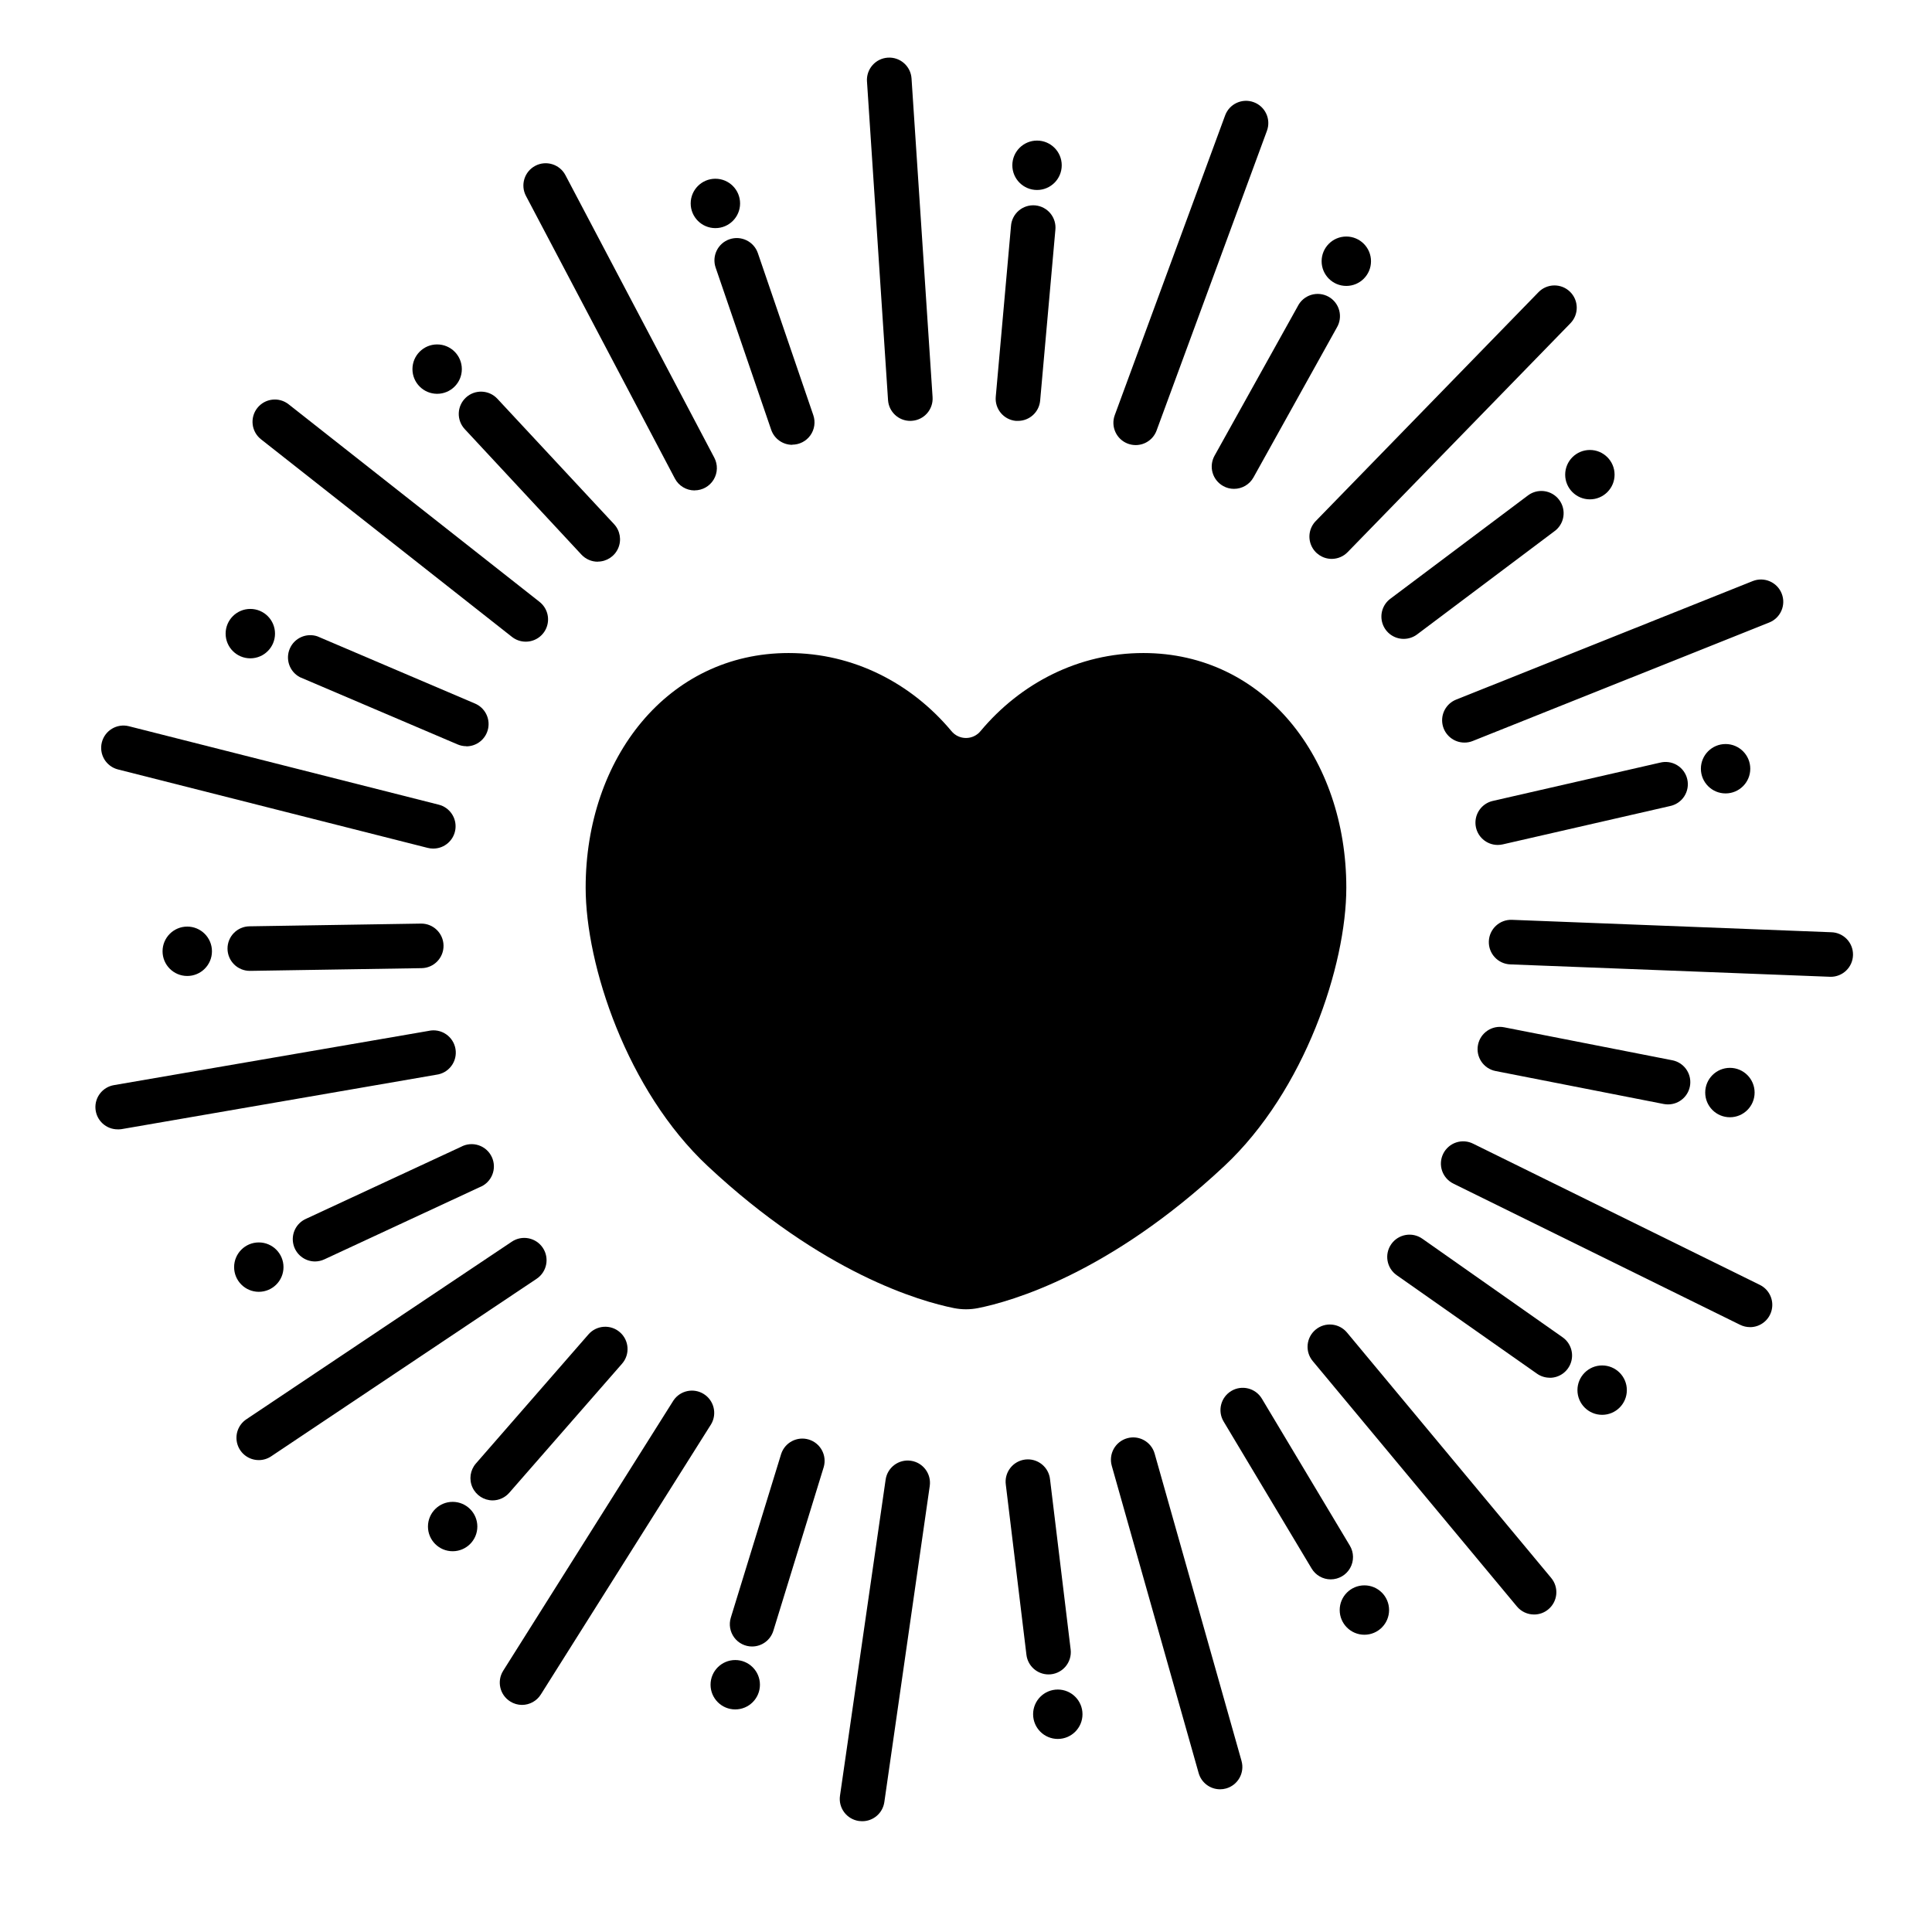 <?xml version="1.0" encoding="UTF-8"?>
<!-- Uploaded to: SVG Repo, www.svgrepo.com, Generator: SVG Repo Mixer Tools -->
<svg fill="#000000" width="800px" height="800px" version="1.1" viewBox="144 144 512 512" xmlns="http://www.w3.org/2000/svg">
 <g>
  <path d="m352.99 317.06c17.133 0 32.52 7.969 43.129 20.664 0.945 1.172 2.371 1.852 3.879 1.852 1.504 0 2.93-0.68 3.875-1.852 10.609-12.684 25.996-20.664 43.129-20.664 31.988 0 53.785 27.836 53.785 62.18 0 20.535-10.941 53.785-32.363 73.801-30.504 28.535-56.422 35.855-65.219 37.617-2.113 0.422-4.293 0.422-6.406 0-8.797-1.762-34.727-9.102-65.23-37.617-21.422-20.023-32.363-53.273-32.363-73.801 0-34.344 21.797-62.18 53.785-62.18z"/>
  <path d="m385.24 255.54c-3.117 0.008-5.703-2.41-5.902-5.519l-5.578-84.445h-0.004c-0.102-1.566 0.418-3.109 1.453-4.289 1.031-1.184 2.492-1.906 4.059-2.008 3.262-0.219 6.082 2.25 6.297 5.508l5.578 84.457c0.215 3.254-2.246 6.062-5.5 6.277z"/>
  <path d="m413.77 255.54c-0.176 0.012-0.352 0.012-0.531 0-3.246-0.289-5.641-3.156-5.352-6.402l4.035-45.215c0.102-1.586 0.844-3.062 2.051-4.098 1.207-1.035 2.777-1.535 4.359-1.398 1.586 0.141 3.043 0.914 4.051 2.144 1.004 1.23 1.473 2.812 1.297 4.394l-4.035 45.266v-0.004c-0.301 3.019-2.84 5.312-5.875 5.312z"/>
  <path d="m328.07 273.97c-2.191-0.004-4.203-1.219-5.223-3.16l-39.457-74.883h-0.004c-1.523-2.887-0.418-6.461 2.465-7.984 2.887-1.523 6.461-0.422 7.988 2.465l39.457 74.883c0.965 1.828 0.902 4.031-0.168 5.805-1.066 1.773-2.988 2.856-5.059 2.856z"/>
  <path d="m353.96 261.88c-2.527 0.004-4.773-1.605-5.59-3.992l-14.711-42.953c-1.066-3.086 0.57-6.457 3.656-7.523 3.086-1.066 6.453 0.57 7.523 3.656l14.699 42.961c0.617 1.801 0.324 3.789-0.781 5.34-1.105 1.551-2.894 2.473-4.797 2.473z"/>
  <path d="m283.32 314.05c-1.324 0-2.609-0.449-3.648-1.27l-66.5-52.359c-1.23-0.969-2.027-2.387-2.211-3.941s0.258-3.121 1.227-4.352c2.019-2.562 5.734-3.004 8.297-0.984l66.5 52.359h-0.004c1.984 1.555 2.762 4.199 1.934 6.578-0.824 2.383-3.074 3.977-5.594 3.969z"/>
  <path d="m302.41 292.86c-1.641 0-3.211-0.684-4.328-1.887l-30.93-33.262c-1.062-1.145-1.633-2.668-1.574-4.234 0.059-1.566 0.734-3.043 1.883-4.109 2.387-2.219 6.121-2.082 8.344 0.305l30.926 33.23c1.602 1.719 2.031 4.227 1.094 6.379-0.938 2.156-3.062 3.551-5.414 3.551z"/>
  <path d="m258.77 368.88c-0.492 0-0.98-0.062-1.457-0.188l-82.043-20.781c-1.52-0.383-2.824-1.355-3.629-2.699-0.801-1.348-1.035-2.957-0.652-4.477 0.797-3.16 4.012-5.078 7.172-4.277l82.105 20.789c2.894 0.727 4.793 3.496 4.426 6.457-0.371 2.961-2.887 5.18-5.871 5.176z"/>
  <path d="m267.58 341.75c-0.797 0.004-1.582-0.16-2.312-0.473l-41.77-17.809-0.004-0.004c-2.738-1.426-3.914-4.719-2.699-7.559s4.414-4.262 7.336-3.262l41.762 17.809c2.578 1.098 4.031 3.863 3.469 6.613-0.559 2.746-2.977 4.723-5.781 4.723z"/>
  <path d="m175.21 443.29c-3.078 0.016-5.648-2.34-5.906-5.41-0.258-3.066 1.887-5.816 4.926-6.316l83.414-14.375v-0.004c1.574-0.34 3.219-0.02 4.555 0.887 1.332 0.902 2.238 2.312 2.508 3.902 0.27 1.59-0.121 3.219-1.086 4.512-0.961 1.293-2.41 2.133-4.012 2.332l-83.395 14.414c-0.332 0.051-0.668 0.07-1.004 0.059z"/>
  <path d="m210.24 401.29c-1.566 0.012-3.07-0.602-4.188-1.699-1.113-1.098-1.746-2.598-1.758-4.16-0.027-3.262 2.598-5.926 5.859-5.949l45.391-0.719c3.262-0.051 5.945 2.551 5.996 5.809 0.055 3.262-2.547 5.949-5.809 6l-45.391 0.719z"/>
  <path d="m212.59 530.94c-2.609 0.008-4.914-1.695-5.672-4.191-0.758-2.496 0.211-5.191 2.383-6.633l70.348-47.066c1.305-0.871 2.902-1.188 4.441-0.879 1.539 0.309 2.891 1.211 3.762 2.516 1.812 2.719 1.078 6.391-1.641 8.203l-70.344 47.047c-0.969 0.652-2.109 1.004-3.277 1.004z"/>
  <path d="m227.49 478.3c-2.769 0-5.164-1.926-5.762-4.629-0.598-2.707 0.762-5.461 3.273-6.629l41.172-19.121c1.434-0.777 3.129-0.926 4.68-0.41 1.547 0.516 2.816 1.652 3.496 3.137 0.684 1.484 0.719 3.184 0.102 4.695-0.617 1.516-1.832 2.703-3.359 3.285l-41.121 19.109c-0.777 0.363-1.621 0.555-2.481 0.562z"/>
  <path d="m282.34 595.82c-1.109 0-2.199-0.32-3.137-0.918-2.758-1.734-3.586-5.379-1.852-8.137l45.129-71.637c1.781-2.641 5.34-3.391 8.039-1.691 2.695 1.699 3.559 5.231 1.945 7.981l-45.125 71.617c-1.074 1.727-2.965 2.777-5 2.785z"/>
  <path d="m274.56 541.62c-2.309-0.004-4.402-1.355-5.359-3.457-0.957-2.102-0.602-4.566 0.91-6.312l29.836-34.223c2.144-2.461 5.875-2.715 8.336-0.57 2.457 2.141 2.715 5.875 0.57 8.332l-29.887 34.203c-1.109 1.277-2.715 2.016-4.406 2.027z"/>
  <path d="m372.45 626.64c-0.281 0-0.566-0.02-0.844-0.059-1.551-0.227-2.949-1.055-3.887-2.312-0.938-1.254-1.34-2.828-1.113-4.379l12.094-83.77c0.465-3.227 3.457-5.469 6.688-5.004 3.227 0.465 5.465 3.457 5.004 6.688l-12.035 83.777c-0.426 2.926-2.949 5.09-5.906 5.059z"/>
  <path d="m343.32 580.34c-1.875 0.004-3.637-0.887-4.75-2.391-1.113-1.508-1.449-3.453-0.898-5.246l13.344-43.395c1-3.059 4.266-4.75 7.344-3.809 3.074 0.945 4.828 4.18 3.941 7.273l-13.344 43.367c-0.75 2.488-3.039 4.195-5.637 4.199z"/>
  <path d="m467.33 618.18c-2.641 0-4.957-1.758-5.676-4.297l-23.027-81.445v-0.004c-0.422-1.504-0.234-3.121 0.531-4.484 0.766-1.367 2.043-2.375 3.551-2.801 3.137-0.887 6.398 0.941 7.285 4.078l23.027 81.445h-0.004c0.883 3.141-0.945 6.398-4.082 7.285-0.52 0.148-1.062 0.227-1.605 0.223z"/>
  <path d="m421.86 587.74c-2.981-0.012-5.488-2.238-5.844-5.199l-5.461-45.066c-0.223-1.57 0.195-3.16 1.164-4.418 0.965-1.258 2.394-2.074 3.969-2.266 1.57-0.191 3.156 0.258 4.394 1.246 1.238 0.988 2.027 2.434 2.191 4.012l5.461 45.078c0.203 1.684-0.328 3.375-1.457 4.641-1.133 1.266-2.75 1.984-4.449 1.973z"/>
  <path d="m550.55 571.86c-1.754 0.004-3.422-0.773-4.547-2.125l-54.121-65.043c-2.086-2.508-1.742-6.231 0.766-8.32 2.508-2.086 6.231-1.742 8.32 0.766l54.121 65.043h-0.004c1.004 1.203 1.484 2.754 1.34 4.316-0.145 1.559-0.902 2.996-2.106 3.996-1.055 0.887-2.391 1.371-3.769 1.367z"/>
  <path d="m496.66 562.55c-2.074 0-4-1.09-5.066-2.875l-23.32-38.957c-1.676-2.797-0.762-6.422 2.035-8.098 2.801-1.672 6.426-0.762 8.098 2.039l23.312 38.945c1.094 1.824 1.125 4.094 0.078 5.945s-3.008 2.996-5.137 3z"/>
  <path d="m607.76 495.7c-0.906 0-1.797-0.211-2.609-0.609l-75.934-37.391v-0.004c-1.426-0.68-2.519-1.902-3.039-3.394-0.516-1.492-0.414-3.129 0.285-4.547 0.699-1.414 1.938-2.492 3.434-2.992 1.5-0.496 3.137-0.371 4.543 0.348l75.926 37.391c2.473 1.211 3.781 3.965 3.156 6.641-0.621 2.68-3.012 4.574-5.762 4.566z"/>
  <path d="m554.71 509.11c-1.215 0-2.402-0.371-3.394-1.07l-37.176-26.105c-2.672-1.875-3.312-5.559-1.438-8.227 1.875-2.668 5.559-3.312 8.227-1.438l37.176 26.125c2.106 1.48 3.012 4.156 2.234 6.613-0.777 2.453-3.055 4.125-5.629 4.121z"/>
  <path d="m629.04 402.85h-0.227l-84.574-3.277c-3.262-0.125-5.805-2.867-5.68-6.129 0.125-3.262 2.871-5.805 6.133-5.68l84.582 3.289c3.262 0.062 5.856 2.754 5.793 6.016-0.062 3.262-2.758 5.856-6.019 5.793z"/>
  <path d="m586.04 436.68c-0.383-0.004-0.766-0.039-1.141-0.109l-44.555-8.738h-0.004c-3.199-0.629-5.285-3.731-4.656-6.934 0.625-3.199 3.731-5.285 6.93-4.656l44.555 8.738v-0.004c2.988 0.582 5.047 3.336 4.754 6.367-0.293 3.027-2.84 5.336-5.883 5.336z"/>
  <path d="m532.11 340.79c-2.832 0.012-5.277-1.992-5.824-4.773-0.543-2.785 0.969-5.559 3.602-6.613l78.594-31.41c3.027-1.211 6.469 0.262 7.68 3.293 1.211 3.027-0.262 6.469-3.293 7.68l-78.57 31.398c-0.695 0.285-1.438 0.426-2.188 0.426z"/>
  <path d="m540.92 367.92c-3.008 0-5.535-2.254-5.875-5.242-0.336-2.988 1.625-5.754 4.555-6.422l44.281-10.137v0.004c1.547-0.41 3.195-0.176 4.562 0.652 1.371 0.828 2.348 2.176 2.703 3.734 0.359 1.559 0.066 3.199-0.805 4.539-0.875 1.34-2.254 2.269-3.824 2.578l-44.281 10.145c-0.43 0.098-0.875 0.145-1.316 0.148z"/>
  <path d="m496.91 292.11c-2.371-0.004-4.512-1.422-5.434-3.609-0.926-2.184-0.449-4.707 1.203-6.41l59.039-60.664c2.273-2.336 6.012-2.387 8.348-0.113 2.336 2.277 2.387 6.016 0.113 8.352l-59.039 60.652c-1.109 1.145-2.637 1.789-4.231 1.793z"/>
  <path d="m516 313.31c-2.543 0.004-4.805-1.621-5.609-4.031-0.809-2.414 0.02-5.07 2.055-6.598l36.309-27.258h0.004c1.246-1.008 2.848-1.465 4.438-1.27 1.594 0.199 3.035 1.035 3.996 2.316 0.965 1.281 1.363 2.898 1.109 4.484-0.254 1.582-1.145 2.992-2.461 3.906l-36.297 27.27c-1.023 0.766-2.266 1.18-3.543 1.18z"/>
  <path d="m444.97 261.95c-0.699 0-1.391-0.125-2.047-0.363-3.055-1.129-4.621-4.519-3.496-7.578l29.246-79.43c1.129-3.059 4.523-4.625 7.582-3.496 3.059 1.125 4.625 4.519 3.496 7.582l-29.246 79.43 0.004-0.004c-0.855 2.32-3.066 3.859-5.539 3.859z"/>
  <path d="m471.02 273.55c-1.004 0.004-1.992-0.254-2.863-0.75-1.371-0.758-2.383-2.031-2.812-3.539-0.43-1.504-0.242-3.121 0.52-4.488l22.082-39.664h-0.004c0.73-1.43 2.008-2.496 3.539-2.965 1.535-0.465 3.191-0.289 4.59 0.488 1.402 0.781 2.426 2.094 2.836 3.644 0.41 1.547 0.176 3.195-0.652 4.566l-22.07 39.676c-1.043 1.875-3.019 3.035-5.164 3.031z"/>
  <path d="m425.37 187.8c0 3.617-2.93 6.547-6.543 6.547-3.617 0-6.547-2.93-6.547-6.547 0-3.613 2.93-6.543 6.547-6.543 3.613 0 6.543 2.93 6.543 6.543"/>
  <path d="m340.13 197.91c0 3.613-2.93 6.543-6.543 6.543-3.617 0-6.547-2.93-6.547-6.543 0-3.613 2.93-6.543 6.547-6.543 3.613 0 6.543 2.93 6.543 6.543"/>
  <path d="m266.39 241.82c0 3.613-2.93 6.543-6.543 6.543-3.613 0-6.543-2.93-6.543-6.543 0-3.613 2.93-6.543 6.543-6.543 3.613 0 6.543 2.93 6.543 6.543"/>
  <path d="m216.88 311.92c0 3.613-2.93 6.543-6.543 6.543s-6.543-2.93-6.543-6.543c0-3.617 2.93-6.547 6.543-6.547s6.543 2.93 6.543 6.547"/>
  <path d="m200.17 396.1c0 3.613-2.93 6.543-6.543 6.543-3.617 0-6.547-2.93-6.547-6.543 0-3.613 2.93-6.543 6.547-6.543 3.613 0 6.543 2.93 6.543 6.543"/>
  <path d="m219.13 479.8c0 3.613-2.93 6.543-6.543 6.543-3.613 0-6.543-2.93-6.543-6.543s2.93-6.543 6.543-6.543c3.613 0 6.543 2.93 6.543 6.543"/>
  <path d="m270.5 548.55c0 3.613-2.93 6.543-6.543 6.543-3.613 0-6.543-2.93-6.543-6.543 0-3.613 2.93-6.543 6.543-6.543 3.613 0 6.543 2.93 6.543 6.543"/>
  <path d="m345.39 590.47c0 3.613-2.93 6.543-6.543 6.543-3.613 0-6.543-2.93-6.543-6.543 0-3.613 2.93-6.543 6.543-6.543 3.613 0 6.543 2.93 6.543 6.543"/>
  <path d="m430.87 598.29c0 3.617-2.93 6.547-6.543 6.547s-6.543-2.93-6.543-6.547c0-3.613 2.93-6.543 6.543-6.543s6.543 2.93 6.543 6.543"/>
  <path d="m512.12 570.68c0 3.613-2.93 6.543-6.543 6.543s-6.543-2.93-6.543-6.543c0-3.613 2.93-6.543 6.543-6.543s6.543 2.93 6.543 6.543"/>
  <path d="m575.13 512.4c0 3.613-2.93 6.543-6.547 6.543-3.613 0-6.543-2.93-6.543-6.543 0-3.613 2.93-6.543 6.543-6.543 3.617 0 6.547 2.93 6.547 6.543"/>
  <path d="m608.99 433.54c0 3.613-2.93 6.543-6.543 6.543-3.617 0-6.547-2.93-6.547-6.543 0-3.617 2.93-6.547 6.547-6.547 3.613 0 6.543 2.93 6.543 6.547"/>
  <path d="m607.84 347.72c0 3.613-2.93 6.543-6.543 6.543s-6.543-2.93-6.543-6.543 2.93-6.543 6.543-6.543 6.543 2.93 6.543 6.543"/>
  <path d="m571.88 269.79c0 3.613-2.93 6.543-6.543 6.543-3.617 0-6.547-2.93-6.547-6.543 0-3.613 2.93-6.543 6.547-6.543 3.613 0 6.543 2.93 6.543 6.543"/>
  <path d="m507.33 213.23c0 3.613-2.93 6.543-6.543 6.543-3.613 0-6.543-2.93-6.543-6.543 0-3.617 2.93-6.547 6.543-6.547 3.613 0 6.543 2.93 6.543 6.547"/>
 </g>
</svg>